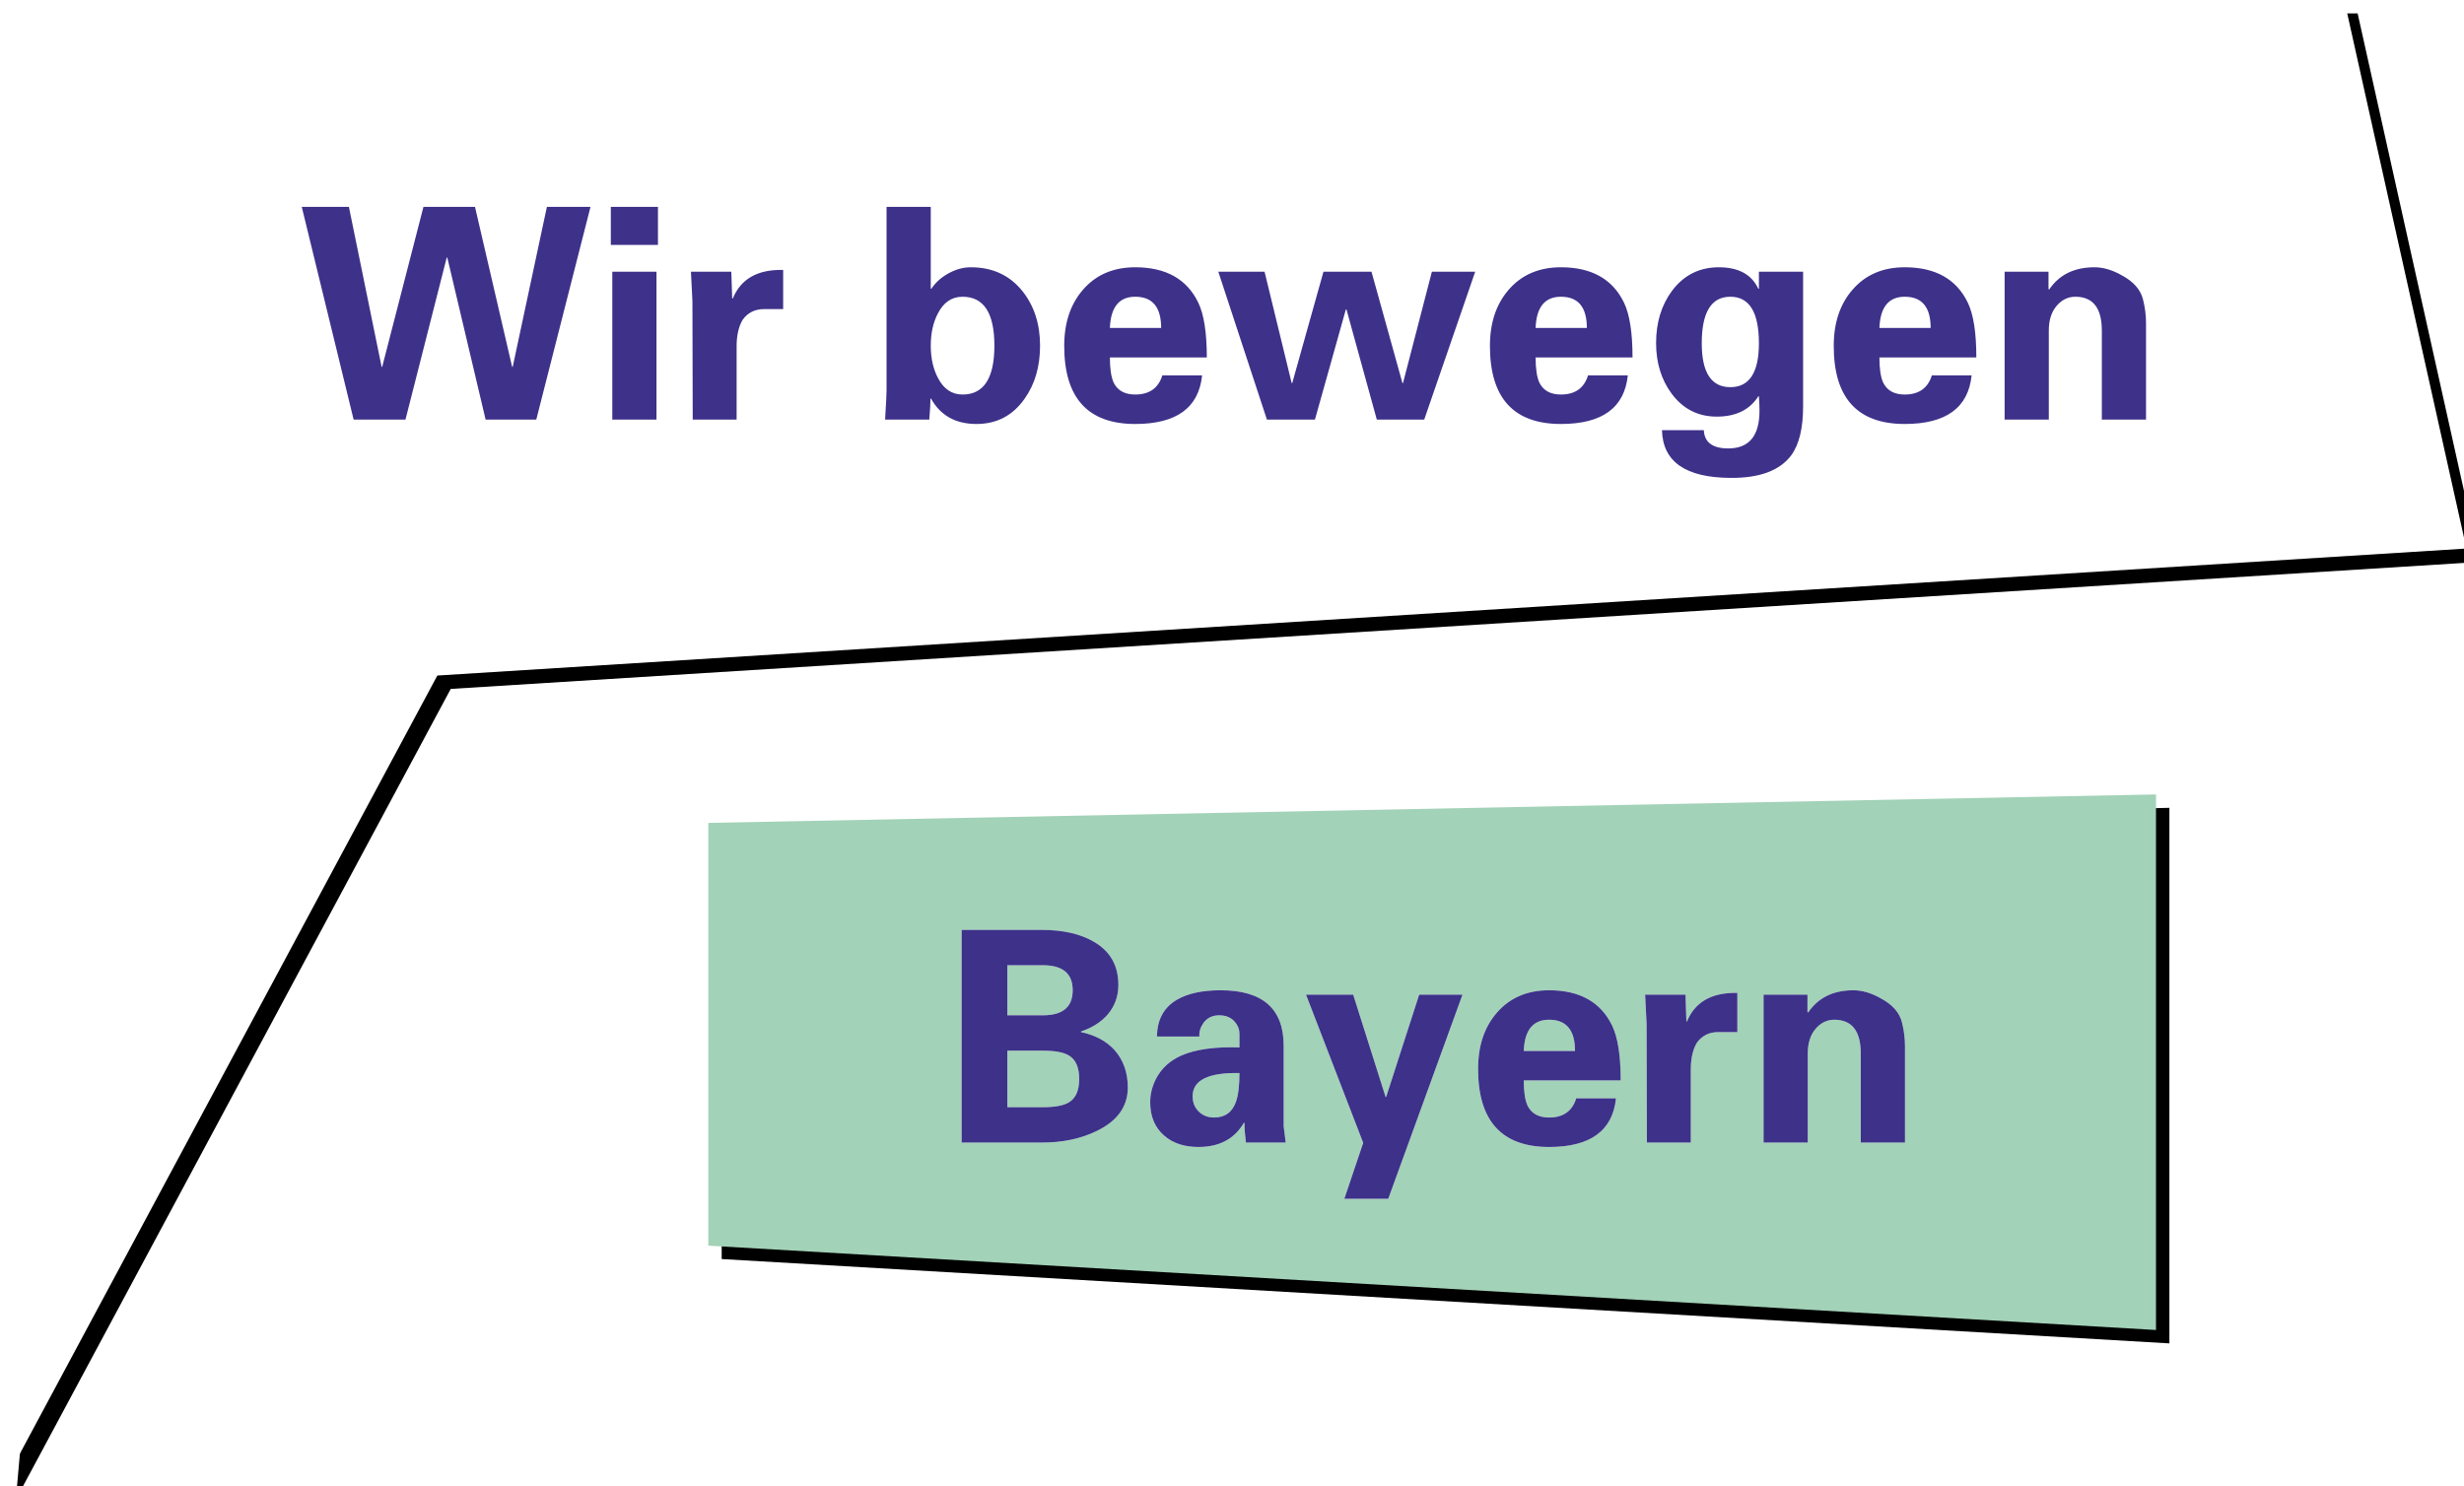 <?xml version="1.0" encoding="UTF-8"?>
<svg width="184px" height="111px" viewBox="0 0 184 111" version="1.1" xmlns="http://www.w3.org/2000/svg" xmlns:xlink="http://www.w3.org/1999/xlink">
    <title>logo</title>
    <defs>
        <path d="M0,111 L32.477,50.455 C32.477,50.455 82.984,47.293 184,40.97 L174.875,0 L9.869,0 L0,111 Z" id="path-1"></path>
        <filter x="-3.0%" y="-5.0%" width="107.1%" height="111.7%" filterUnits="objectBoundingBox" id="filter-2">
            <feOffset dx="1" dy="1" in="SourceAlpha" result="shadowOffsetOuter1"></feOffset>
            <feGaussianBlur stdDeviation="2" in="shadowOffsetOuter1" result="shadowBlurOuter1"></feGaussianBlur>
            <feColorMatrix values="0 0 0 0 0   0 0 0 0 0   0 0 0 0 0  0 0 0 0.199 0" type="matrix" in="shadowBlurOuter1"></feColorMatrix>
        </filter>
        <path d="M30.097,31.337 L33.177,19.237 L33.221,19.237 L36.081,31.337 L39.865,31.337 L43.913,15.453 L40.657,15.453 L38.105,27.399 L38.061,27.399 L35.289,15.453 L31.439,15.453 L28.359,27.399 L28.315,27.399 L25.873,15.453 L22.353,15.453 L26.225,31.337 L30.097,31.337 Z M48.951,18.291 L48.951,15.453 L45.431,15.453 L45.431,18.291 L48.951,18.291 Z M48.841,31.337 L48.841,20.293 L45.541,20.293 L45.541,31.337 L48.841,31.337 Z M54.825,31.337 L54.825,25.859 C54.825,25.067 54.972,24.414 55.265,23.901 C55.647,23.358 56.182,23.087 56.871,23.087 L56.871,23.087 L58.301,23.087 L58.301,20.161 C56.395,20.117 55.141,20.828 54.539,22.295 L54.539,22.295 L54.495,22.295 L54.429,20.293 L51.415,20.293 C51.489,21.642 51.525,22.376 51.525,22.493 L51.525,22.493 L51.547,31.337 L54.825,31.337 Z M72.733,31.667 C74.244,31.667 75.439,31.044 76.319,29.797 C77.097,28.712 77.485,27.384 77.485,25.815 C77.485,24.216 77.053,22.867 76.187,21.767 C75.234,20.564 73.943,19.963 72.315,19.963 C71.758,19.963 71.204,20.113 70.654,20.414 C70.104,20.715 69.675,21.1 69.367,21.569 L69.367,21.569 L69.323,21.569 L69.323,15.453 L66.023,15.453 L66.023,29.137 C66.023,29.386 65.987,30.12 65.913,31.337 L65.913,31.337 L69.213,31.337 C69.272,30.633 69.301,30.112 69.301,29.775 L69.301,29.775 L69.345,29.775 C70.049,31.036 71.179,31.667 72.733,31.667 Z M71.699,29.467 C70.893,29.467 70.277,29.049 69.851,28.213 C69.499,27.538 69.323,26.739 69.323,25.815 C69.323,24.891 69.499,24.092 69.851,23.417 C70.277,22.581 70.893,22.163 71.699,22.163 C73.283,22.163 74.075,23.38 74.075,25.815 C74.075,28.25 73.283,29.467 71.699,29.467 Z M84.591,31.667 C87.671,31.667 89.336,30.457 89.585,28.037 L89.585,28.037 L86.615,28.037 C86.322,28.99 85.647,29.467 84.591,29.467 C83.814,29.467 83.279,29.174 82.985,28.587 C82.795,28.176 82.699,27.546 82.699,26.695 L82.699,26.695 L89.937,26.695 C89.937,24.847 89.725,23.483 89.299,22.603 C88.449,20.843 86.879,19.963 84.591,19.963 C82.949,19.963 81.643,20.528 80.675,21.657 C79.751,22.728 79.289,24.121 79.289,25.837 C79.289,29.724 81.057,31.667 84.591,31.667 Z M86.527,24.495 L82.699,24.495 C82.758,22.94 83.389,22.163 84.591,22.163 C85.882,22.163 86.527,22.94 86.527,24.495 L86.527,24.495 Z M98.011,31.337 L100.321,23.109 L100.365,23.109 L102.631,31.337 L106.173,31.337 L109.979,20.293 L106.745,20.293 L104.589,28.609 L104.545,28.609 L102.235,20.293 L98.649,20.293 L96.317,28.609 L96.273,28.609 L94.249,20.293 L90.795,20.293 L94.425,31.337 L98.011,31.337 Z M116.381,31.667 C119.461,31.667 121.126,30.457 121.375,28.037 L121.375,28.037 L118.405,28.037 C118.112,28.99 117.437,29.467 116.381,29.467 C115.604,29.467 115.069,29.174 114.775,28.587 C114.585,28.176 114.489,27.546 114.489,26.695 L114.489,26.695 L121.727,26.695 C121.727,24.847 121.515,23.483 121.089,22.603 C120.239,20.843 118.669,19.963 116.381,19.963 C114.739,19.963 113.433,20.528 112.465,21.657 C111.541,22.728 111.079,24.121 111.079,25.837 C111.079,29.724 112.847,31.667 116.381,31.667 Z M118.317,24.495 L114.489,24.495 C114.548,22.94 115.179,22.163 116.381,22.163 C117.672,22.163 118.317,22.94 118.317,24.495 L118.317,24.495 Z M129.053,35.693 C131.224,35.708 132.735,35.143 133.585,33.999 C134.172,33.192 134.465,31.975 134.465,30.347 L134.465,30.347 L134.465,20.293 L131.165,20.293 L131.165,21.569 L131.121,21.569 C130.623,20.498 129.64,19.963 128.173,19.963 C126.721,19.963 125.555,20.55 124.675,21.723 C123.883,22.794 123.487,24.092 123.487,25.617 C123.487,27.084 123.869,28.338 124.631,29.379 C125.482,30.538 126.611,31.117 128.019,31.117 C129.442,31.117 130.476,30.611 131.121,29.599 L131.121,29.599 L131.165,29.599 C131.195,30.039 131.209,30.398 131.209,30.677 C131.209,32.554 130.432,33.493 128.877,33.493 C127.704,33.493 127.095,33.038 127.051,32.129 L127.051,32.129 L123.927,32.129 C123.986,34.49 125.695,35.678 129.053,35.693 Z M129.031,28.917 C127.609,28.917 126.897,27.824 126.897,25.639 C126.897,23.322 127.609,22.163 129.031,22.163 C130.454,22.163 131.165,23.322 131.165,25.639 C131.165,27.824 130.454,28.917 129.031,28.917 Z M142.055,31.667 C145.135,31.667 146.8,30.457 147.049,28.037 L147.049,28.037 L144.079,28.037 C143.786,28.99 143.111,29.467 142.055,29.467 C141.278,29.467 140.743,29.174 140.449,28.587 C140.259,28.176 140.163,27.546 140.163,26.695 L140.163,26.695 L147.401,26.695 C147.401,24.847 147.189,23.483 146.763,22.603 C145.913,20.843 144.343,19.963 142.055,19.963 C140.413,19.963 139.107,20.528 138.139,21.657 C137.215,22.728 136.753,24.121 136.753,25.837 C136.753,29.724 138.521,31.667 142.055,31.667 Z M143.991,24.495 L140.163,24.495 C140.222,22.94 140.853,22.163 142.055,22.163 C143.346,22.163 143.991,22.94 143.991,24.495 L143.991,24.495 Z M152.813,31.337 L152.813,24.693 C152.813,23.916 153.008,23.3 153.396,22.845 C153.785,22.39 154.251,22.163 154.793,22.163 C156.113,22.163 156.773,23.006 156.773,24.693 L156.773,24.693 L156.773,31.337 L160.073,31.337 L160.073,24.143 C160.073,23.556 160,22.97 159.853,22.383 C159.677,21.65 159.157,21.048 158.291,20.579 C157.573,20.168 156.883,19.963 156.223,19.963 C154.713,19.963 153.583,20.52 152.835,21.635 L152.835,21.635 L152.791,21.569 L152.791,20.293 L149.513,20.293 L149.513,31.337 L152.813,31.337 Z" id="path-3"></path>
        <path d="M52.71,93.038 C52.71,93.038 88.746,95.137 160.818,99.337 C160.818,72.67 160.818,59.337 160.818,59.337 C160.818,59.337 124.782,60.045 52.71,61.462 C52.71,82.512 52.71,93.038 52.71,93.038 Z" id="path-4"></path>
        <filter x="-5.1%" y="-13.8%" width="112.0%" height="132.5%" filterUnits="objectBoundingBox" id="filter-5">
            <feOffset dx="1" dy="1" in="SourceAlpha" result="shadowOffsetOuter1"></feOffset>
            <feGaussianBlur stdDeviation="2" in="shadowOffsetOuter1" result="shadowBlurOuter1"></feGaussianBlur>
            <feColorMatrix values="0 0 0 0 0   0 0 0 0 0   0 0 0 0 0  0 0 0 0.199 0" type="matrix" in="shadowBlurOuter1"></feColorMatrix>
        </filter>
        <path d="M77.635,85.337 C79.19,85.337 80.561,85.044 81.749,84.457 C83.275,83.709 84.037,82.631 84.037,81.223 C84.037,80.108 83.707,79.177 83.047,78.429 C82.431,77.754 81.595,77.307 80.539,77.087 L80.539,77.087 L80.539,77.043 C81.375,76.764 82.043,76.339 82.541,75.767 C83.069,75.136 83.333,74.403 83.333,73.567 C83.333,72.13 82.732,71.059 81.529,70.355 C80.517,69.754 79.205,69.453 77.591,69.453 L77.591,69.453 L71.629,69.453 L71.629,85.337 L77.635,85.337 Z M77.701,75.833 L75.039,75.833 L75.039,72.093 L77.701,72.093 C79.183,72.093 79.923,72.716 79.923,73.963 C79.923,75.21 79.183,75.833 77.701,75.833 L77.701,75.833 Z M77.701,82.697 L75.039,82.697 L75.039,78.473 L77.701,78.473 C78.611,78.473 79.263,78.598 79.659,78.847 C80.158,79.155 80.407,79.734 80.407,80.585 C80.407,81.436 80.158,82.015 79.659,82.323 C79.263,82.572 78.611,82.697 77.701,82.697 L77.701,82.697 Z M89.317,85.667 C90.872,85.667 92.001,85.066 92.705,83.863 L92.705,83.863 L92.749,83.863 C92.749,84.288 92.786,84.78 92.859,85.337 L92.859,85.337 L95.829,85.337 C95.727,84.56 95.675,84.156 95.675,84.127 L95.675,78.099 C95.675,75.342 94.106,73.963 90.967,73.963 C89.603,73.963 88.518,74.198 87.711,74.667 C86.729,75.239 86.23,76.156 86.215,77.417 L86.215,77.417 L89.383,77.417 C89.354,77.08 89.449,76.75 89.669,76.427 C89.948,76.031 90.344,75.833 90.857,75.833 C91.371,75.833 91.767,76.002 92.045,76.339 C92.265,76.603 92.375,76.889 92.375,77.197 L92.375,77.197 L92.375,78.231 C90.557,78.172 89.119,78.37 88.063,78.825 C87.183,79.206 86.538,79.8 86.127,80.607 C85.849,81.164 85.709,81.736 85.709,82.323 C85.709,83.379 86.054,84.208 86.743,84.809 C87.389,85.381 88.247,85.667 89.317,85.667 Z M90.483,83.467 C90.014,83.467 89.629,83.317 89.328,83.016 C89.028,82.715 88.877,82.338 88.877,81.883 C88.877,80.68 90.043,80.101 92.375,80.145 C92.375,81.098 92.287,81.817 92.111,82.301 C91.833,83.078 91.29,83.467 90.483,83.467 Z M103.485,89.539 L109.029,74.293 L105.795,74.293 L103.331,81.927 L103.287,81.927 L100.867,74.293 L97.347,74.293 L101.615,85.359 L100.207,89.539 L103.485,89.539 Z M115.497,85.667 C118.577,85.667 120.242,84.457 120.491,82.037 L120.491,82.037 L117.521,82.037 C117.228,82.99 116.553,83.467 115.497,83.467 C114.72,83.467 114.185,83.174 113.891,82.587 C113.701,82.176 113.605,81.546 113.605,80.695 L113.605,80.695 L120.843,80.695 C120.843,78.847 120.631,77.483 120.205,76.603 C119.355,74.843 117.785,73.963 115.497,73.963 C113.855,73.963 112.549,74.528 111.581,75.657 C110.657,76.728 110.195,78.121 110.195,79.837 C110.195,83.724 111.963,85.667 115.497,85.667 Z M117.433,78.495 L113.605,78.495 C113.664,76.94 114.295,76.163 115.497,76.163 C116.788,76.163 117.433,76.94 117.433,78.495 L117.433,78.495 Z M126.079,85.337 L126.079,79.859 C126.079,79.067 126.226,78.414 126.519,77.901 C126.901,77.358 127.436,77.087 128.125,77.087 L128.125,77.087 L129.555,77.087 L129.555,74.161 C127.649,74.117 126.395,74.828 125.793,76.295 L125.793,76.295 L125.749,76.295 L125.683,74.293 L122.669,74.293 C122.743,75.642 122.779,76.376 122.779,76.493 L122.779,76.493 L122.801,85.337 L126.079,85.337 Z M134.813,85.337 L134.813,78.693 C134.813,77.916 135.008,77.3 135.396,76.845 C135.785,76.39 136.251,76.163 136.793,76.163 C138.113,76.163 138.773,77.006 138.773,78.693 L138.773,78.693 L138.773,85.337 L142.073,85.337 L142.073,78.143 C142.073,77.556 142,76.97 141.853,76.383 C141.677,75.65 141.157,75.048 140.291,74.579 C139.573,74.168 138.883,73.963 138.223,73.963 C136.713,73.963 135.583,74.52 134.835,75.635 L134.835,75.635 L134.791,75.569 L134.791,74.293 L131.513,74.293 L131.513,85.337 L134.813,85.337 Z" id="path-6"></path>
    </defs>
    <g id="logo" stroke="none" stroke-width="1" fill="none" fill-rule="evenodd">
        <g id="Group" transform="translate(0.182, 0)">
            <g id="Path-3-Copy-2">
                <use fill="black" fill-opacity="1" filter="url(#filter-2)" xlink:href="#path-1"></use>
                <use fill="#FFFFFF" fill-rule="evenodd" xlink:href="#path-1"></use>
            </g>
            <g id="Wirbewegen" fill-rule="nonzero">
                <use fill="#FFFFFF" xlink:href="#path-3"></use>
                <use fill="#3D318A" xlink:href="#path-3"></use>
            </g>
            <g id="Path-4">
                <use fill="black" fill-opacity="1" filter="url(#filter-5)" xlink:href="#path-4"></use>
                <use fill="#A2D2B7" fill-rule="evenodd" xlink:href="#path-4"></use>
            </g>
            <g id="Bayern" fill-rule="nonzero">
                <use fill="#FFFFFF" xlink:href="#path-6"></use>
                <use fill="#3D318A" xlink:href="#path-6"></use>
            </g>
        </g>
    </g>
</svg>